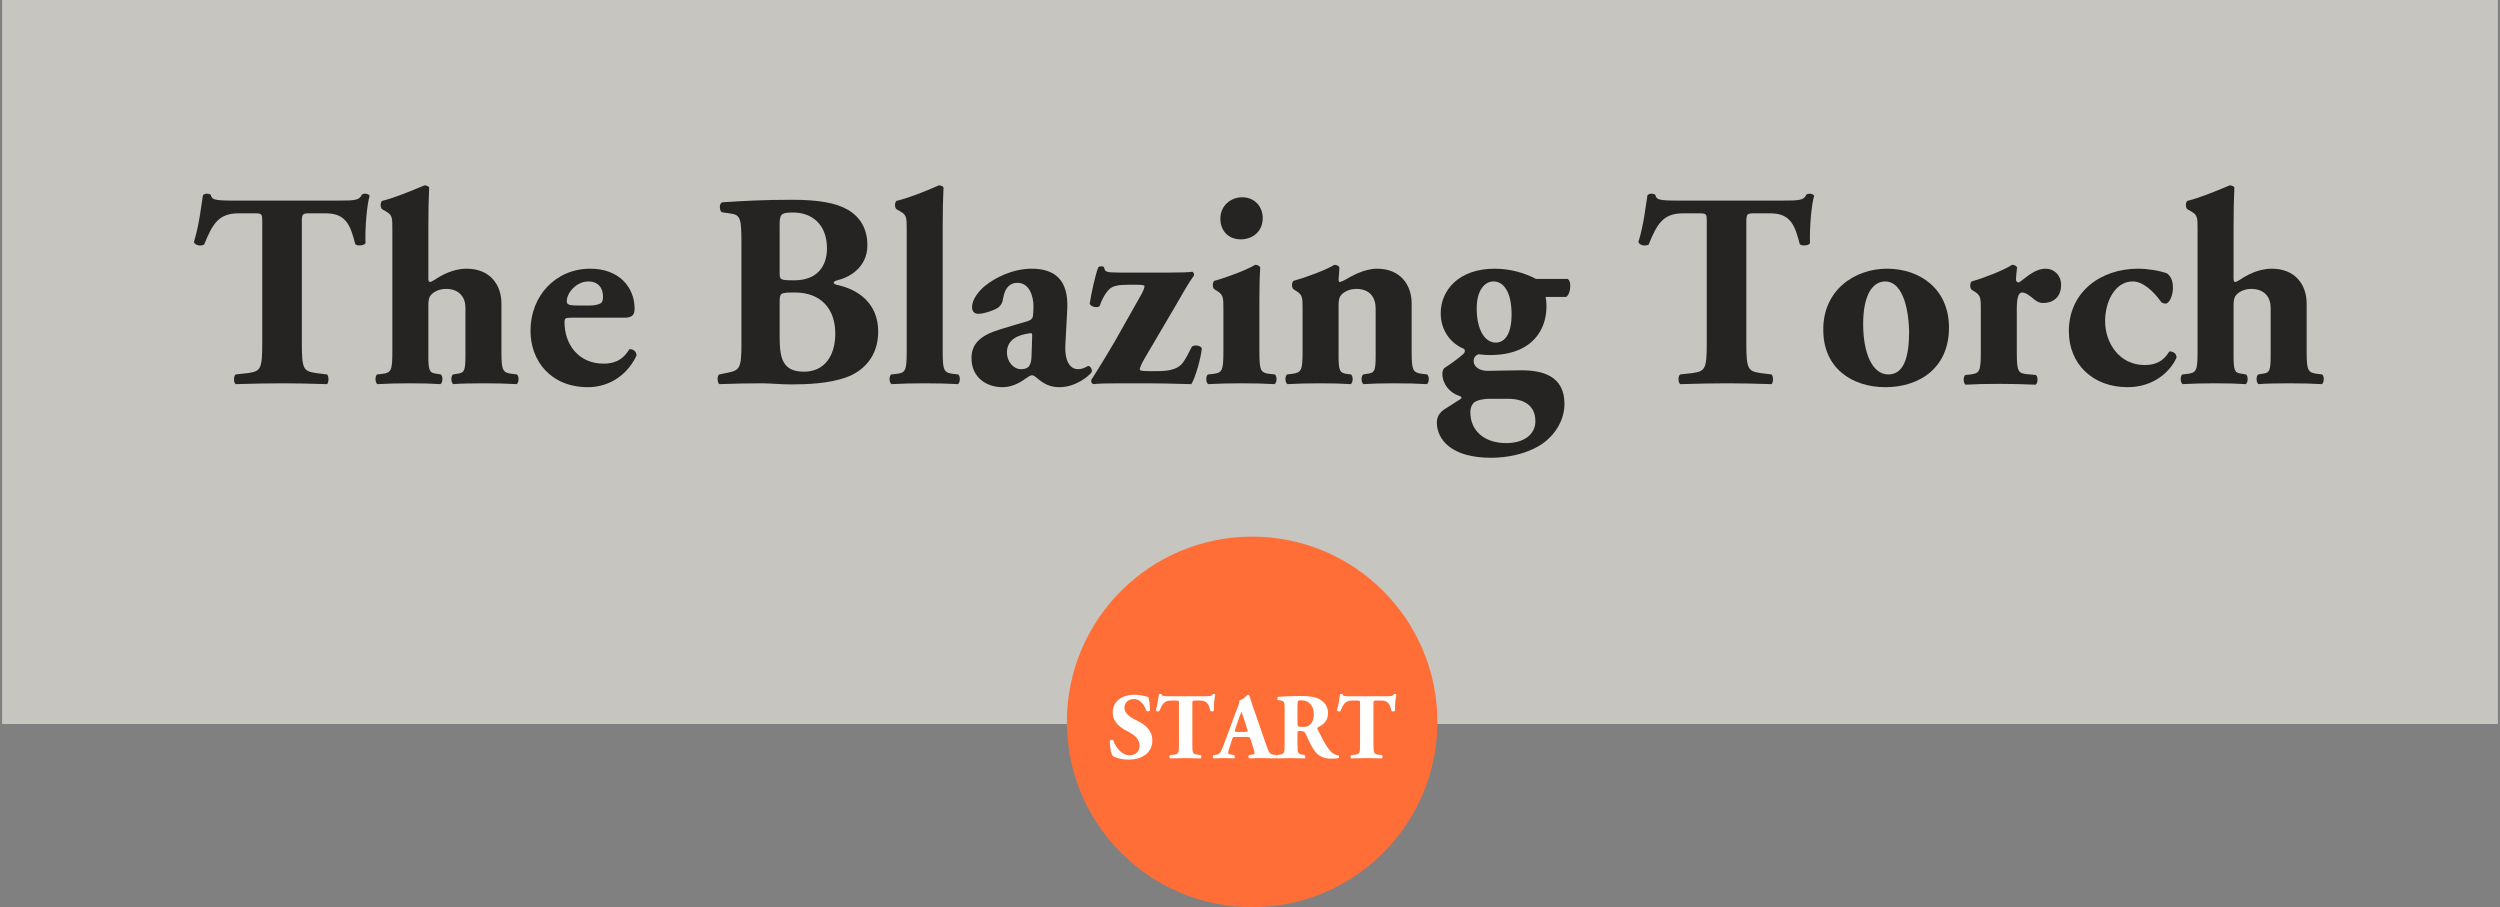 <?xml version="1.0" encoding="UTF-8"?>
<svg width="587px" height="213px" viewBox="0 0 587 213" version="1.1" xmlns="http://www.w3.org/2000/svg" xmlns:xlink="http://www.w3.org/1999/xlink">
    <rect x="0" y="0" width="587" height="213" fill="#808080" stroke="none"/>
    <title>hometitle-en</title>
    <g id="Page-1" stroke="none" stroke-width="1" fill="none" fill-rule="evenodd">
        <g id="home" transform="translate(-592, -488)">
            <g id="Group" transform="translate(592.5, 488)">
                <rect id="Rectangle" fill-opacity="0.56" fill="#FFFCF2" x="0" y="0" width="586" height="170"></rect>
                <circle id="Oval" fill="#FF6E37" cx="293.5" cy="169.5" r="43.5"></circle>
                <g id="START" transform="translate(260.082, 162.93)" fill="#FFFFFF" fill-rule="nonzero">
                    <path d="M9.988,10.956 C9.988,8.536 8.25,7.26 6.886,6.534 L5.434,5.764 C4.334,5.192 3.432,4.268 3.432,3.256 C3.432,2.156 4.224,1.21 5.676,1.21 C7.26,1.21 8.206,2.816 8.58,3.938 C8.778,4.158 9.328,4.136 9.438,3.872 C9.438,2.398 9.218,1.21 9.042,0.726 C8.778,0.682 8.58,0.638 8.294,0.55 C7.414,0.286 6.512,0.198 5.786,0.198 C2.596,0.198 0.682,1.914 0.682,4.4 C0.704,6.578 2.42,7.898 4.004,8.69 C5.324,9.35 6.996,10.406 6.996,12.188 C6.996,13.288 6.248,14.41 4.62,14.41 C2.75,14.41 1.276,12.386 0.836,10.956 C0.66,10.714 0.154,10.736 0,11.022 C0,12.518 0.286,14.102 0.704,14.586 C1.166,14.85 2.42,15.422 4.444,15.422 C7.766,15.422 9.988,13.662 9.988,10.956 Z" id="Path"></path>
                    <path d="M16.236,11.902 C16.236,13.948 16.104,14.102 15.114,14.256 L14.124,14.366 C13.948,14.498 13.948,15.004 14.124,15.136 C15.664,15.092 16.808,15.07 17.864,15.07 C18.854,15.07 19.954,15.092 21.384,15.136 C21.538,15.004 21.538,14.498 21.384,14.366 L20.504,14.256 C19.514,14.102 19.382,13.948 19.382,11.902 L19.382,2.2 C19.382,1.628 19.448,1.562 19.976,1.562 L21.296,1.562 C22.946,1.562 23.254,2.596 23.628,4.004 C23.738,4.18 24.332,4.136 24.442,3.938 C24.398,2.684 24.552,0.902 24.772,0.154 C24.728,0.088 24.574,0 24.442,0 C24.31,0 24.244,0.022 24.156,0.066 C23.958,0.528 23.628,0.55 22.176,0.55 L13.992,0.55 C12.32,0.55 12.254,0.462 12.144,0.088 C12.056,0.022 11.946,0 11.836,0 C11.726,0 11.616,0.044 11.528,0.11 C11.374,0.968 11.264,2.332 10.802,3.85 C10.934,4.136 11.352,4.18 11.616,4.048 C12.276,2.442 12.738,1.562 14.344,1.562 L15.708,1.562 C16.236,1.562 16.236,1.672 16.236,2.2 L16.236,11.902 Z" id="Path"></path>
                    <path d="M31.944,10.098 C32.714,10.098 32.89,10.142 33,10.494 L33.594,12.386 C33.858,13.2 34.012,13.728 34.012,13.882 C34.012,14.014 33.924,14.168 33.418,14.256 L32.714,14.366 C32.472,14.542 32.516,15.004 32.758,15.136 C33.77,15.092 34.628,15.07 35.728,15.07 C36.872,15.07 38.06,15.092 39.116,15.136 C39.314,15.004 39.27,14.476 39.138,14.366 L38.302,14.234 C37.488,14.08 37.29,13.596 36.828,12.276 L33.836,3.652 C33.286,2.09 33.022,1.276 32.846,0.638 C32.758,0.308 32.626,0.198 32.34,0.198 C32.296,0.198 31.482,1.276 30.426,1.518 C30.492,2.156 30.096,2.926 29.568,4.312 L27.588,9.68 C26.994,11.264 26.62,12.32 26.224,13.2 C25.872,14.058 25.41,14.234 24.882,14.3 L24.288,14.366 C24.134,14.542 24.112,15.004 24.354,15.136 C25.366,15.136 25.872,15.07 26.62,15.07 C27.544,15.092 28.424,15.092 29.194,15.136 C29.414,15.026 29.37,14.52 29.238,14.366 L28.578,14.256 C27.962,14.146 27.786,14.014 27.786,13.882 C27.786,13.706 27.808,13.53 27.94,13.09 L28.754,10.538 C28.886,10.12 28.952,10.098 29.48,10.098 L31.944,10.098 Z M29.92,8.932 C29.37,8.932 29.238,8.866 29.458,8.272 L30.008,6.622 C30.338,5.61 30.69,4.686 30.91,4.202 C31.108,4.664 31.394,5.566 31.702,6.512 L32.274,8.294 C32.472,8.866 32.34,8.932 31.834,8.932 L29.92,8.932 Z" id="Shape"></path>
                    <path d="M41.052,11.902 C41.052,13.926 40.92,14.08 39.93,14.256 L39.336,14.366 C39.16,14.476 39.16,15.004 39.336,15.136 C40.48,15.092 41.448,15.07 42.548,15.07 C43.604,15.07 44.616,15.092 45.782,15.136 C45.936,15.004 45.936,14.476 45.782,14.366 L45.188,14.256 C44.198,14.08 44.066,13.926 44.066,11.902 L44.066,9.196 C44.066,8.756 44.11,8.712 44.88,8.712 C45.43,8.712 45.782,8.888 46.046,9.482 C46.552,10.648 47.058,11.726 47.762,12.892 C48.73,14.476 50.006,15.202 52.03,15.202 C52.712,15.202 53.416,15.158 53.768,15.004 C53.878,14.872 53.878,14.542 53.68,14.432 C53.35,14.41 52.778,14.278 52.206,13.816 C51.15,12.914 50.248,11.264 48.796,8.316 C48.686,8.074 48.686,7.942 48.906,7.832 C49.918,7.326 51.238,6.49 51.238,4.532 C51.238,3.124 50.578,2.024 49.302,1.276 C48.466,0.77 46.86,0.484 44.99,0.484 C42.9,0.484 41.184,0.572 39.534,0.682 C39.27,0.792 39.27,1.342 39.49,1.452 L40.084,1.54 C41.008,1.672 41.052,1.914 41.052,4.114 L41.052,11.902 Z M44.066,2.618 C44.11,1.562 44.11,1.496 45.012,1.496 C46.728,1.496 47.894,2.772 47.894,4.752 C47.894,6.05 47.476,6.754 47.102,7.128 C46.684,7.546 46.222,7.744 45.43,7.744 C44.132,7.744 44.066,7.678 44.066,6.908 L44.066,2.618 Z" id="Shape"></path>
                    <path d="M58.762,11.902 C58.762,13.948 58.63,14.102 57.64,14.256 L56.65,14.366 C56.474,14.498 56.474,15.004 56.65,15.136 C58.19,15.092 59.334,15.07 60.39,15.07 C61.38,15.07 62.48,15.092 63.91,15.136 C64.064,15.004 64.064,14.498 63.91,14.366 L63.03,14.256 C62.04,14.102 61.908,13.948 61.908,11.902 L61.908,2.2 C61.908,1.628 61.974,1.562 62.502,1.562 L63.822,1.562 C65.472,1.562 65.78,2.596 66.154,4.004 C66.264,4.18 66.858,4.136 66.968,3.938 C66.924,2.684 67.078,0.902 67.298,0.154 C67.254,0.088 67.1,0 66.968,0 C66.836,0 66.77,0.022 66.682,0.066 C66.484,0.528 66.154,0.55 64.702,0.55 L56.518,0.55 C54.846,0.55 54.78,0.462 54.67,0.088 C54.582,0.022 54.472,0 54.362,0 C54.252,0 54.142,0.044 54.054,0.11 C53.9,0.968 53.79,2.332 53.328,3.85 C53.46,4.136 53.878,4.18 54.142,4.048 C54.802,2.442 55.264,1.562 56.87,1.562 L58.234,1.562 C58.762,1.562 58.762,1.672 58.762,2.2 L58.762,11.902 Z" id="Path"></path>
                </g>
                <g id="The-Blazing-Torch" transform="translate(45.02, 43.525)" fill="#252422" fill-rule="nonzero">
                    <path d="M16.055,37.115 C16.055,43.16 15.665,43.615 12.74,44.07 L9.815,44.395 C9.295,44.785 9.295,46.28 9.815,46.67 C14.365,46.54 17.745,46.475 20.865,46.475 C23.79,46.475 27.04,46.54 31.265,46.67 C31.72,46.28 31.72,44.785 31.265,44.395 L28.665,44.07 C25.74,43.615 25.35,43.16 25.35,37.115 L25.35,8.45 C25.35,6.76 25.545,6.565 27.105,6.565 L31.005,6.565 C35.88,6.565 36.79,9.62 37.895,13.78 C38.22,14.3 39.975,14.17 40.3,13.585 C40.17,9.88 40.625,4.615 41.275,2.405 C41.145,2.21 40.69,1.95 40.3,1.95 C39.91,1.95 39.715,2.015 39.455,2.145 C38.87,3.51 37.895,3.575 33.605,3.575 L9.425,3.575 C4.485,3.575 4.29,3.315 3.965,2.21 C3.705,2.015 3.38,1.95 3.055,1.95 C2.73,1.95 2.405,2.08 2.145,2.275 C1.69,4.81 1.365,8.84 0,13.325 C0.39,14.17 1.625,14.3 2.405,13.91 C4.355,9.165 5.72,6.565 10.465,6.565 L14.495,6.565 C16.055,6.565 16.055,6.89 16.055,8.45 L16.055,37.115 Z" id="Path"></path>
                    <path d="M46.605,38.935 C46.605,43.485 46.345,44.005 44.2,44.265 L43.03,44.395 C42.51,44.785 42.51,46.28 43.095,46.67 C45.305,46.54 48.035,46.475 50.7,46.475 C53.82,46.475 55.9,46.54 57.915,46.67 C58.5,46.28 58.5,44.785 57.98,44.395 L56.81,44.2 C55.315,44.005 55.055,43.485 55.055,39.91 L55.055,28.275 C55.055,27.105 55.185,26.325 55.575,25.87 C56.095,25.155 57.395,24.31 59.215,24.31 C62.4,24.31 63.765,26.39 63.765,28.665 L63.765,39.91 C63.765,43.485 63.505,44.005 62.01,44.2 L60.84,44.395 C60.32,44.785 60.32,46.28 60.905,46.67 C62.335,46.54 65.13,46.475 67.925,46.475 C71.045,46.475 73.775,46.54 75.79,46.67 C76.375,46.28 76.375,44.785 75.855,44.395 L74.815,44.265 C72.475,44.005 72.215,43.485 72.215,38.935 L72.215,27.755 C72.215,23.27 69.485,19.565 64.025,19.565 C60.775,19.565 57.98,21.19 56.55,22.165 C55.9,22.555 55.575,22.685 55.51,22.685 C55.185,22.685 55.055,22.49 55.055,21.905 L55.055,9.945 C55.055,5.85 55.12,3.12 55.25,0.455 C54.99,0.13 54.535,0 54.145,0 C50.7,1.43 46.93,2.99 44.2,3.64 C43.745,4.03 43.745,5.2 44.2,5.59 L45.305,6.24 C46.605,7.02 46.605,7.735 46.605,10.335 L46.605,38.935 Z" id="Path"></path>
                    <path d="M101.14,31.07 C103.155,31.07 103.48,30.16 103.48,28.925 C103.48,23.92 99.84,19.565 93.08,19.565 C84.955,19.565 79.04,25.935 79.04,34.125 C79.04,41.21 83.785,47.385 92.56,47.385 C96.46,47.385 101.27,45.5 103.935,39.975 C103.935,38.87 102.96,38.35 102.245,38.48 C100.49,41.47 98.02,41.86 96.2,41.86 C90.155,41.86 87.035,37.115 87.035,32.24 C87.035,31.2 87.165,31.07 88.66,31.07 L101.14,31.07 Z M90.545,28.21 C88.465,28.21 87.555,28.145 87.555,27.235 C87.555,25.155 89.895,22.555 92.625,22.555 C94.835,22.555 96.07,23.985 96.07,26.13 C96.07,26.78 95.94,27.43 95.615,27.625 C94.9,28.08 93.86,28.21 92.95,28.21 L90.545,28.21 Z" id="Shape"></path>
                    <path d="M128.57,37.115 C128.57,42.965 128.18,43.42 125.255,44.005 L123.37,44.395 C122.85,44.59 122.85,46.28 123.37,46.67 C127.075,46.54 130.26,46.475 133.445,46.475 C135.33,46.475 137.8,46.735 140.14,46.735 C144.105,46.735 148.98,46.54 153.075,45.11 C157.17,43.68 160.745,40.17 160.68,34.19 C160.615,27.885 156.26,24.505 151.125,23.4 C150.54,23.27 150.215,23.075 150.215,22.88 C150.215,22.555 150.865,22.295 151.515,22.165 C153.53,21.645 158.145,19.5 158.145,14.04 C158.145,10.205 156.455,7.475 153.66,5.785 C150.8,4.095 146.64,3.38 140.4,3.38 C133.9,3.38 129.155,3.64 124.215,3.965 C123.24,4.03 123.37,5.98 123.955,6.305 L125.71,6.565 C128.44,6.89 128.57,7.605 128.57,14.17 L128.57,37.115 Z M137.54,9.75 C137.54,6.89 137.605,6.37 140.66,6.37 C145.145,6.37 148.655,9.165 148.655,14.82 C148.655,18.72 146.575,22.295 140.985,22.295 C137.605,22.295 137.54,22.165 137.54,20.475 L137.54,9.75 Z M137.54,27.82 C137.54,25.22 137.54,25.155 141.115,25.155 C147.355,25.155 150.605,29.12 150.605,34.775 C150.605,40.04 148.07,43.745 143.26,43.745 C138.19,43.745 137.54,40.56 137.54,35.49 L137.54,27.82 Z" id="Shape"></path>
                    <path d="M167.375,38.935 C167.375,43.485 167.115,44.005 164.97,44.265 L163.735,44.395 C163.215,44.785 163.215,46.28 163.8,46.67 C166.075,46.54 168.805,46.475 171.6,46.475 C174.525,46.475 177.255,46.54 179.4,46.67 C179.985,46.28 179.985,44.785 179.465,44.395 L178.36,44.265 C176.085,44.005 175.825,43.485 175.825,38.935 L175.825,9.945 C175.825,5.85 175.89,3.12 176.02,0.455 C175.76,0.13 175.305,0 174.915,0 C171.665,1.43 167.765,2.99 164.97,3.64 C164.515,4.03 164.515,5.2 164.97,5.59 L166.075,6.24 C167.375,7.02 167.375,7.735 167.375,10.335 L167.375,38.935 Z" id="Path"></path>
                    <path d="M205.075,28.99 C205.4,22.295 202.215,19.565 196.755,19.565 C192.14,19.565 188.045,21.775 185.835,23.53 C184.275,24.765 182.715,26.845 182.715,28.535 C182.715,29.445 183.105,30.16 184.21,30.16 C185.38,30.16 187.915,29.38 188.89,28.665 C189.475,28.21 189.865,27.625 189.995,26.585 C190.45,23.79 191.815,22.88 193.375,22.88 C196.17,22.88 197.145,26 197.145,28.47 C197.145,29.25 197.08,29.965 197.015,30.68 C196.95,31.2 196.625,31.655 195.455,31.98 C193.635,32.5 191.815,33.02 189.345,33.8 C184.6,35.23 182.585,37.245 182.585,40.56 C182.585,45.11 186.095,47.385 189.865,47.385 C192.27,47.385 194.22,46.15 195.39,45.305 C196.04,44.85 196.43,44.59 196.755,44.59 C197.08,44.59 197.34,44.72 197.795,45.11 C199.55,46.605 200.98,47.385 203.255,47.385 C206.96,47.385 210.015,44.915 210.795,43.875 C210.99,43.29 210.6,42.51 210.015,42.38 C208.975,42.965 208.325,43.16 207.545,43.16 C206.245,43.16 204.425,41.99 204.62,37.57 L205.075,28.99 Z M196.69,39.975 C196.625,41.99 196.235,43.16 194.22,43.16 C192.4,43.16 190.905,41.34 190.905,39.26 C190.905,36.205 193.44,35.1 196.365,34.71 C196.82,34.645 196.885,34.84 196.82,35.88 L196.69,39.975 Z" id="Shape"></path>
                    <path d="M223.795,46.475 C226.785,46.475 228.865,46.54 234.195,46.67 C235.04,45.435 236.47,40.69 236.665,38.22 C236.34,37.57 234.845,37.375 234.325,37.895 C233.48,39.585 232.83,40.755 232.375,41.405 C231.27,43.16 229.06,43.615 226.265,43.615 L224.705,43.615 C222.82,43.615 222.105,43.55 222.105,43.225 C222.105,42.77 222.495,41.925 223.275,40.56 L230.23,28.73 C232.245,25.22 233.61,22.815 234.845,21.125 C234.91,20.865 234.715,20.41 234.455,20.28 C233.675,20.41 231.855,20.475 229.06,20.475 L217.36,20.475 C214.045,20.475 213.915,20.28 213.72,19.24 C213.46,18.915 212.68,18.915 212.355,19.24 C211.705,20.865 210.73,25.22 210.34,27.82 C210.665,28.535 212.095,28.86 212.68,28.34 C213.33,26.39 214.24,25.09 214.76,24.57 C215.605,23.595 217.035,23.335 219.375,23.335 L221.39,23.335 C222.82,23.335 223.21,23.465 223.21,23.66 C223.21,23.985 223.015,24.57 222.495,25.545 L216.45,36.27 C214.565,39.52 211.77,44.07 210.73,45.63 C210.6,46.085 210.795,46.54 211.185,46.67 C212.225,46.54 213.98,46.475 217.49,46.475 L223.795,46.475 Z" id="Path"></path>
                    <path d="M250.185,26.975 C250.185,24.05 250.25,21.19 250.38,19.24 C250.12,18.85 249.73,18.655 249.21,18.655 C247.26,19.825 242.645,21.58 239.59,22.425 C239.135,22.815 239.135,23.985 239.59,24.375 L240.5,24.96 C241.735,25.805 241.735,26.52 241.735,29.12 L241.735,38.935 C241.735,43.485 241.475,44.005 239.33,44.265 L238.095,44.395 C237.575,44.785 237.575,46.28 238.16,46.67 C240.305,46.54 243.035,46.475 245.96,46.475 C248.95,46.475 251.485,46.54 253.76,46.67 C254.345,46.28 254.345,44.785 253.825,44.395 L252.59,44.265 C250.445,44.005 250.185,43.485 250.185,38.935 L250.185,26.975 Z M246.155,2.795 C243.425,2.795 241.02,4.81 241.02,7.8 C241.02,10.595 242.84,12.675 245.83,12.675 C248.43,12.675 250.965,10.985 250.965,7.67 C250.965,4.94 249.015,2.795 246.155,2.795 Z" id="Shape"></path>
                    <path d="M260.325,38.935 C260.325,43.485 260.065,44.005 257.725,44.265 L256.685,44.395 C256.165,44.785 256.165,46.28 256.75,46.67 C259.025,46.54 261.69,46.475 264.42,46.475 C267.54,46.475 269.62,46.54 271.635,46.67 C272.22,46.28 272.22,44.785 271.7,44.395 L270.66,44.265 C269.035,44.005 268.775,43.485 268.775,39.91 L268.775,28.275 C268.775,27.105 268.905,26.325 269.295,25.87 C269.815,25.155 271.115,24.31 272.935,24.31 C276.185,24.31 277.485,26.39 277.485,28.925 L277.485,39.91 C277.485,43.485 277.225,44.005 275.73,44.2 L274.56,44.395 C274.04,44.785 274.04,46.28 274.625,46.67 C276.51,46.54 279.045,46.475 281.645,46.475 C284.765,46.475 287.495,46.54 289.51,46.67 C290.095,46.28 290.095,44.785 289.575,44.395 L288.535,44.265 C286.195,44.005 285.935,43.485 285.935,38.935 L285.935,27.755 C285.935,23.27 283.205,19.565 277.81,19.565 C274.82,19.565 271.765,21.32 270.335,22.165 C269.945,22.36 269.295,22.685 269.1,22.685 C268.905,22.685 268.775,22.555 268.775,22.165 C268.775,21.71 268.97,20.15 268.97,19.24 C268.71,18.85 268.32,18.655 267.8,18.655 C265.915,19.825 261.235,21.58 258.18,22.425 C257.725,22.815 257.725,23.985 258.18,24.375 L259.09,24.96 C260.325,25.805 260.325,26.52 260.325,29.12 L260.325,38.935 Z" id="Path"></path>
                    <path d="M315.12,21.97 C312.715,20.67 309.27,19.565 305.435,19.565 C296.985,19.565 292.76,24.635 292.76,30.03 C292.76,33.995 295.035,37.115 298.285,38.415 C298.61,39 298.35,39.39 297.765,39.845 C297.375,40.235 295.425,41.73 293.605,42.9 C293.28,43.225 293.15,43.745 293.15,44.265 C293.15,46.54 294.775,48.685 297.18,49.465 C297.7,49.595 297.895,49.92 297.115,50.375 C296.4,50.765 295.23,51.61 293.93,52.39 C292.825,53.04 291.85,54.08 291.85,55.64 C291.85,59.67 295.23,63.96 304.59,63.96 C308.36,63.96 312.585,63.115 315.965,61.1 C319.345,59.02 321.815,55.38 321.815,51.285 C321.815,44.72 316.615,43.42 311.74,43.42 C308.685,43.42 306.02,43.55 303.81,43.55 C301.86,43.55 300.495,42.64 300.495,41.21 C300.495,40.43 300.95,39.91 301.6,39.65 C302.315,39.715 303.225,39.845 304.265,39.845 C314.535,39.845 317.59,33.605 317.59,28.47 C317.59,27.365 317.525,26.78 317.395,26.195 L322.205,26.195 C322.855,25.805 323.18,24.635 323.18,23.595 C323.18,22.88 323.05,22.36 322.595,21.97 L315.12,21.97 Z M301.21,28.925 C301.21,24.505 303.16,22.555 305.175,22.555 C307.515,22.555 309.4,25.025 309.4,30.29 C309.4,35.035 307.71,36.92 305.695,36.92 C303.095,36.92 301.21,33.865 301.21,28.925 Z M308.62,50.115 C312.195,50.115 314.99,51.61 314.99,55.38 C314.99,58.5 312.26,60.515 308.165,60.515 C303.03,60.515 299.715,57.655 299.715,53.235 C299.715,52.39 299.975,51.545 300.625,50.96 C301.21,50.505 302.51,50.115 304.265,50.115 L308.62,50.115 Z" id="Shape"></path>
                    <path d="M355.225,37.115 C355.225,43.16 354.835,43.615 351.91,44.07 L348.985,44.395 C348.465,44.785 348.465,46.28 348.985,46.67 C353.535,46.54 356.915,46.475 360.035,46.475 C362.96,46.475 366.21,46.54 370.435,46.67 C370.89,46.28 370.89,44.785 370.435,44.395 L367.835,44.07 C364.91,43.615 364.52,43.16 364.52,37.115 L364.52,8.45 C364.52,6.76 364.715,6.565 366.275,6.565 L370.175,6.565 C375.05,6.565 375.96,9.62 377.065,13.78 C377.39,14.3 379.145,14.17 379.47,13.585 C379.34,9.88 379.795,4.615 380.445,2.405 C380.315,2.21 379.86,1.95 379.47,1.95 C379.08,1.95 378.885,2.015 378.625,2.145 C378.04,3.51 377.065,3.575 372.775,3.575 L348.595,3.575 C343.655,3.575 343.46,3.315 343.135,2.21 C342.875,2.015 342.55,1.95 342.225,1.95 C341.9,1.95 341.575,2.08 341.315,2.275 C340.86,4.81 340.535,8.84 339.17,13.325 C339.56,14.17 340.795,14.3 341.575,13.91 C343.525,9.165 344.89,6.565 349.635,6.565 L353.665,6.565 C355.225,6.565 355.225,6.89 355.225,8.45 L355.225,37.115 Z" id="Path"></path>
                    <path d="M397.15,47.385 C405.145,47.385 412.1,42.9 412.1,33.41 C412.1,24.245 405.21,19.565 397.54,19.565 C389.87,19.565 382.46,24.7 382.59,33.995 C382.59,42.965 389.415,47.385 397.15,47.385 Z M397.15,22.555 C400.855,22.555 402.61,28.015 402.74,34.32 C402.74,40.17 401.57,44.395 397.865,44.395 C394.095,44.395 391.95,39.39 391.95,32.565 C391.95,25.48 394.29,22.555 397.15,22.555 Z" id="Shape"></path>
                    <path d="M419.575,39.065 C419.575,43.615 419.315,44.135 417.17,44.395 L415.935,44.525 C415.415,44.915 415.415,46.41 416,46.8 C418.145,46.67 421.005,46.605 423.67,46.605 C426.725,46.605 429.325,46.67 432.445,46.8 C433.03,46.41 433.03,44.915 432.51,44.525 L430.43,44.33 C428.285,44.135 428.025,43.615 428.025,39.065 L428.025,29.055 C428.025,26.585 428.35,25.155 429.26,25.155 C429.65,25.155 430.235,25.22 431.73,26.455 C432.575,27.235 433.355,27.625 434.265,27.625 C436.345,27.625 438.425,26.39 438.425,23.4 C438.425,20.93 436.605,19.565 434.85,19.565 C432.12,19.565 430.235,21.71 428.48,22.815 C427.96,22.685 427.83,22.49 427.83,22.035 C427.83,21.45 427.96,20.54 428.09,19.24 C427.83,18.85 427.44,18.655 426.92,18.655 C424.905,19.955 420.42,21.71 417.43,22.555 C416.975,22.945 416.975,24.115 417.43,24.505 L418.34,25.09 C419.575,25.935 419.575,26.65 419.575,29.25 L419.575,39.065 Z" id="Path"></path>
                    <path d="M456.495,19.565 C447.72,19.565 440.245,25.025 440.245,34.255 C440.245,41.925 445.835,47.385 454.025,47.385 C460.2,47.385 464.1,43.68 465.53,40.43 C465.53,39.39 464.62,38.935 463.84,39 C462.41,41.405 460.46,42.185 458.055,42.185 C452.075,42.185 448.76,36.985 448.76,31.85 C448.76,27.365 451.035,22.555 455.26,22.555 C457.6,22.555 460.135,24.83 461.955,27.43 C462.085,27.625 462.67,27.755 462.995,27.755 C463.775,27.755 464.685,26 464.685,24.05 C464.685,22.295 464.165,21.385 463.32,20.67 C461.565,20.02 458.705,19.565 456.495,19.565 Z" id="Path"></path>
                    <path d="M470.47,38.935 C470.47,43.485 470.21,44.005 468.065,44.265 L466.895,44.395 C466.375,44.785 466.375,46.28 466.96,46.67 C469.17,46.54 471.9,46.475 474.565,46.475 C477.685,46.475 479.765,46.54 481.78,46.67 C482.365,46.28 482.365,44.785 481.845,44.395 L480.675,44.2 C479.18,44.005 478.92,43.485 478.92,39.91 L478.92,28.275 C478.92,27.105 479.05,26.325 479.44,25.87 C479.96,25.155 481.26,24.31 483.08,24.31 C486.265,24.31 487.63,26.39 487.63,28.665 L487.63,39.91 C487.63,43.485 487.37,44.005 485.875,44.2 L484.705,44.395 C484.185,44.785 484.185,46.28 484.77,46.67 C486.2,46.54 488.995,46.475 491.79,46.475 C494.91,46.475 497.64,46.54 499.655,46.67 C500.24,46.28 500.24,44.785 499.72,44.395 L498.68,44.265 C496.34,44.005 496.08,43.485 496.08,38.935 L496.08,27.755 C496.08,23.27 493.35,19.565 487.89,19.565 C484.64,19.565 481.845,21.19 480.415,22.165 C479.765,22.555 479.44,22.685 479.375,22.685 C479.05,22.685 478.92,22.49 478.92,21.905 L478.92,9.945 C478.92,5.85 478.985,3.12 479.115,0.455 C478.855,0.13 478.4,0 478.01,0 C474.565,1.43 470.795,2.99 468.065,3.64 C467.61,4.03 467.61,5.2 468.065,5.59 L469.17,6.24 C470.47,7.02 470.47,7.735 470.47,10.335 L470.47,38.935 Z" id="Path"></path>
                </g>
            </g>
        </g>
    </g>
</svg>